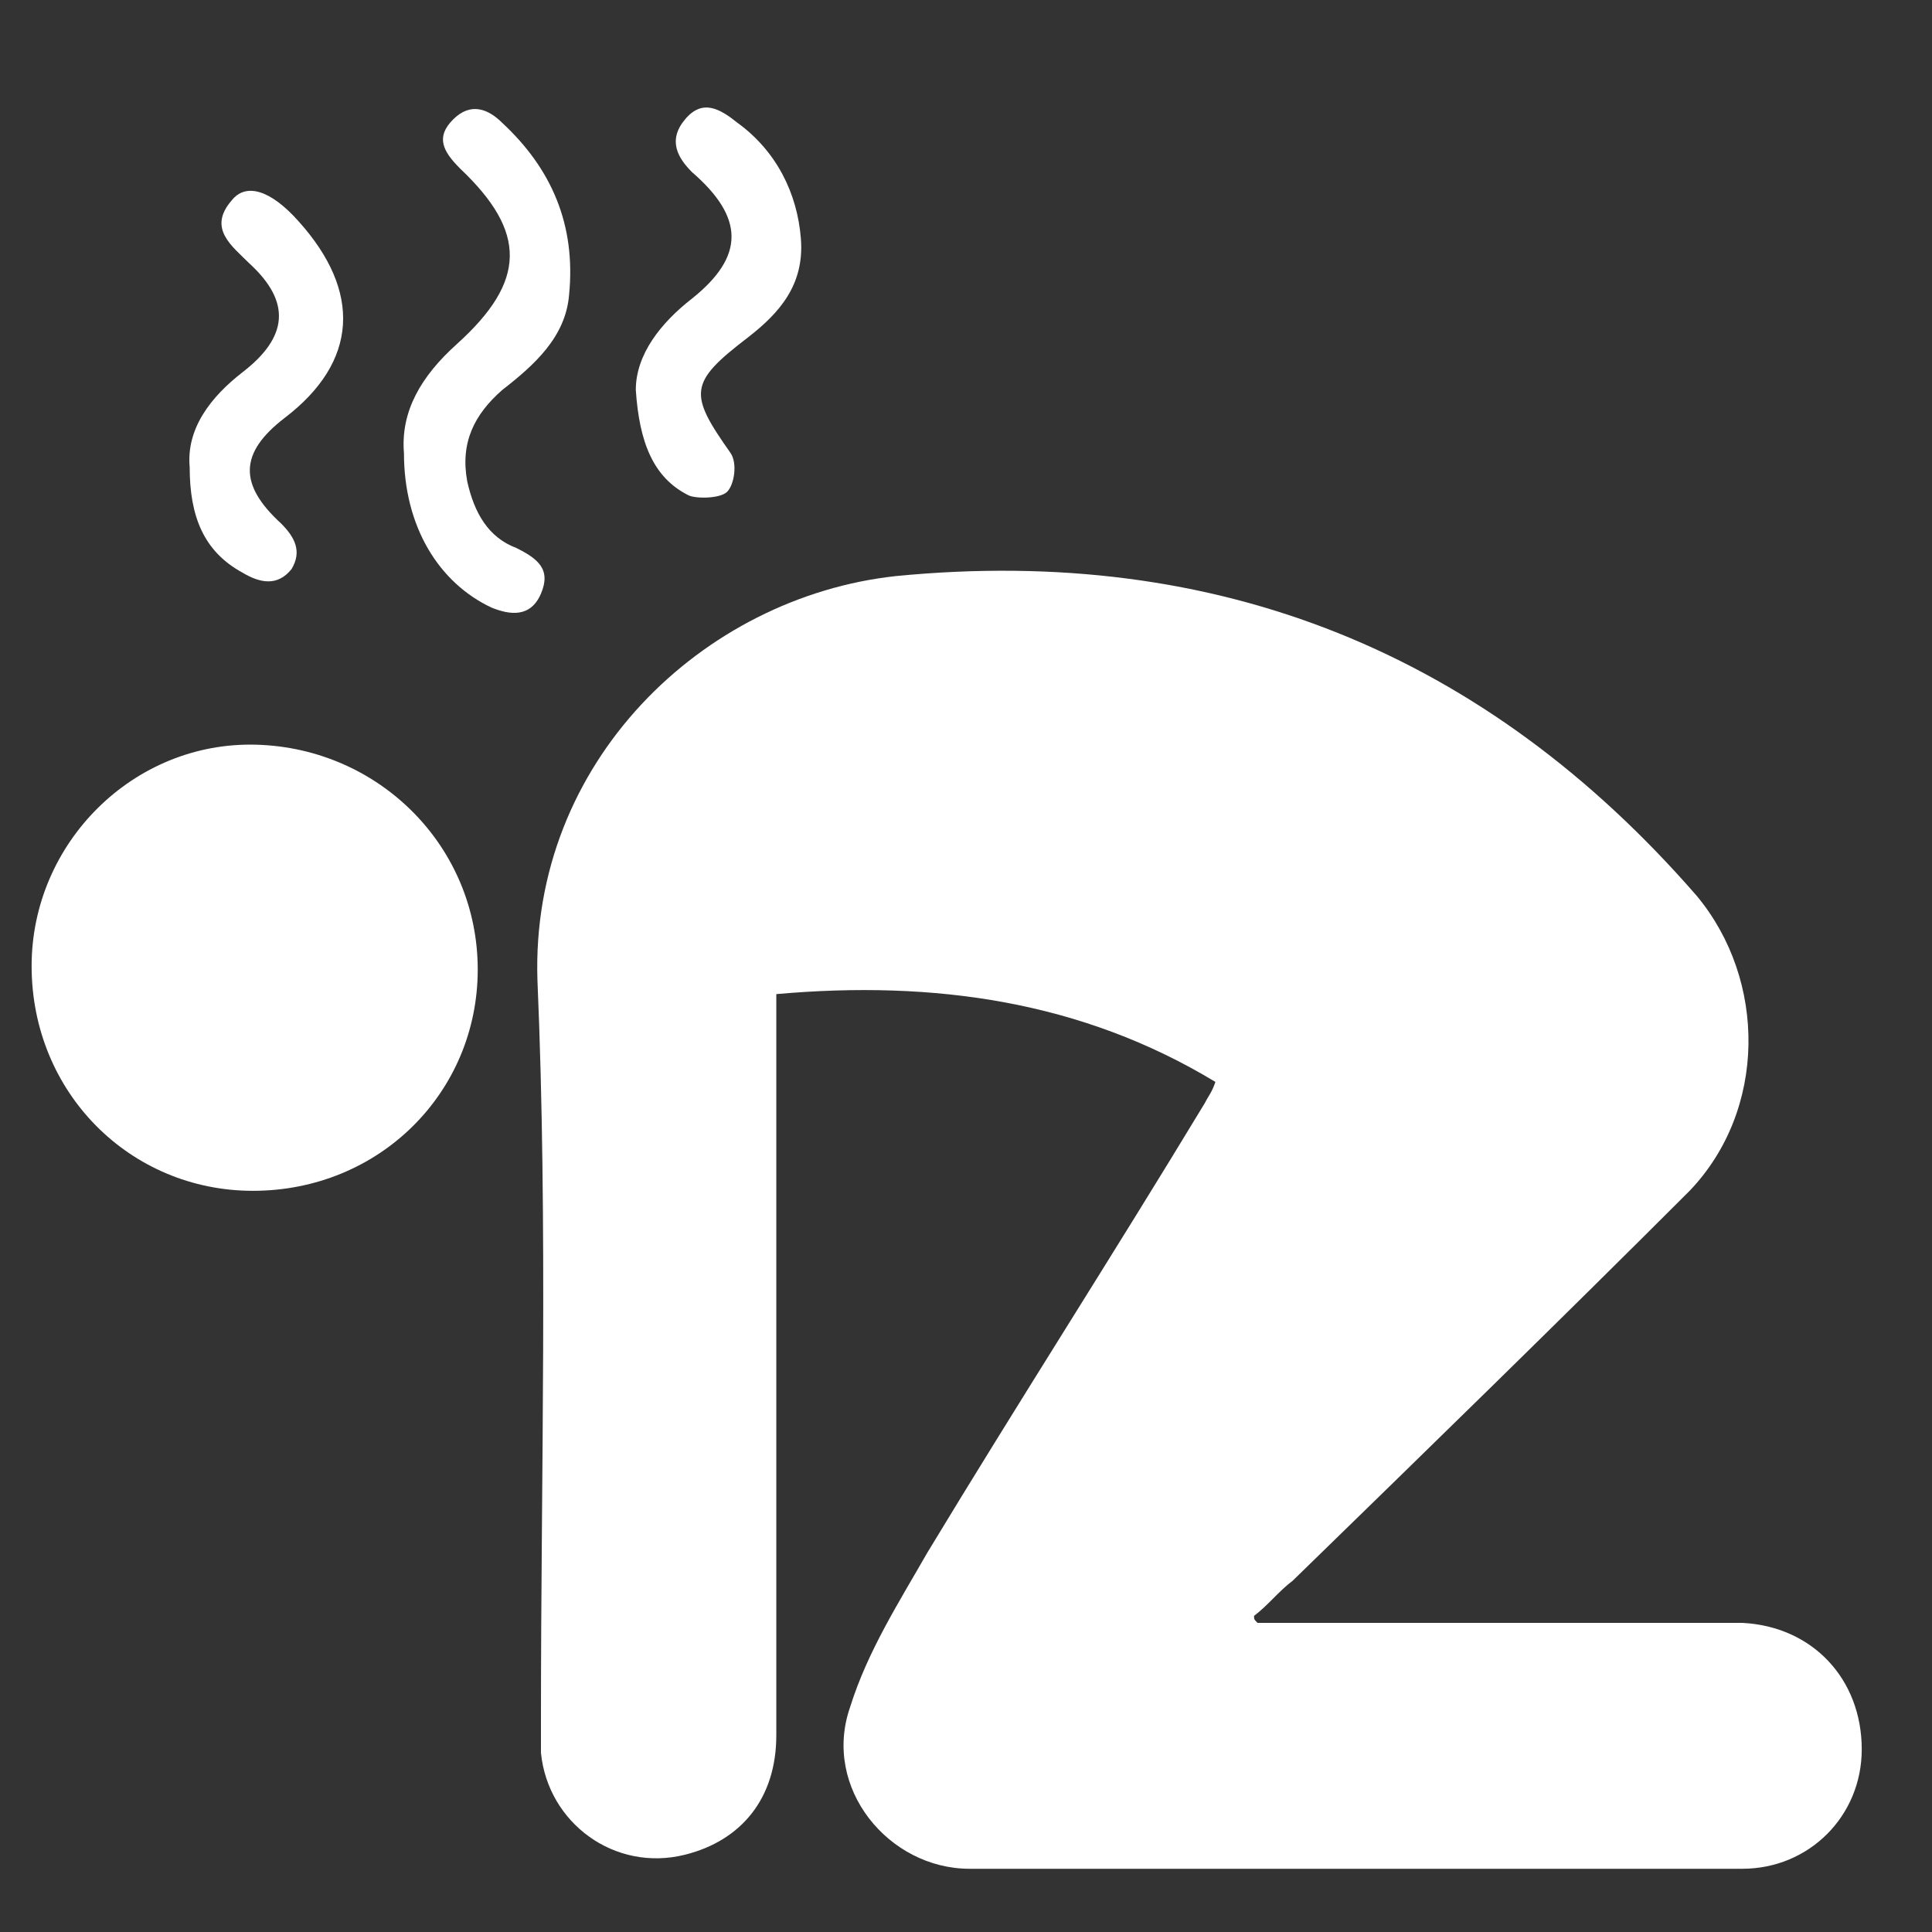 <?xml version="1.0" encoding="utf-8"?>
<!-- Generator: Adobe Illustrator 24.1.0, SVG Export Plug-In . SVG Version: 6.00 Build 0)  -->
<svg version="1.1" id="图层_1" xmlns="http://www.w3.org/2000/svg" xmlns:xlink="http://www.w3.org/1999/xlink" x="0px" y="0px"
	 viewBox="0 0 55 55" style="enable-background:new 0 0 55 55;" xml:space="preserve">
<rect x="0" y="0" width="55" height="55" fill="#333333" stroke="none"/>
<style type="text/css">
	.st0{fill:#FFFFFF;}
</style>
<g>
	<path class="st0" d="M-44.7,31.9c-0.1,4.4,0.1,8.8-1,13.1c-0.5,1.9-1.2,3.6-2.6,5c-0.6,0.5-1.1,0.8-1.8,0.3
		c-0.7-0.5-0.7-1.2-0.2-1.9c1.2-1.7,1.6-3.7,1.6-5.7c-0.1-3.6-0.4-7.2-0.5-10.8c-0.1-3.9-0.2-7.8,0.1-11.6c0.7-7.7,6.9-12.1,12.6-13
		c2.6-0.4,5.3-0.3,8-0.1c3.3,0.3,6.7,0.9,10,1.3c0.8,0.1,1.4,0.4,1.4,1.3c0,0.9-0.6,1.2-1.4,1.2c-4,0-8,0-12,0c-2.4,0-4.8,0.3-7,1.2
		c-4.6,1.9-7,5.4-7.2,10.3C-44.8,25.7-44.7,28.8-44.7,31.9z"/>
	<path class="st0" d="M-43.6,36.9c0-1.3-0.1-2.3,0-3.3c0-0.3,0.5-0.7,0.8-0.8c1.5-0.6,3-1.2,4.8-1.9c-1.3-1.3-2.3-2.3-3.4-3.4
		c-0.4-0.4-0.8-0.8-1.2-1.2c-0.5-0.5-0.6-1.2-0.1-1.7c0.6-0.6,1.2-0.6,1.8,0c1.4,1.4,2.8,2.8,4.2,4.1c0.1,0.1,0.3,0.2,0.6,0.5
		c0.6-1,1.1-1.9,1.6-2.9c0.1-0.2-0.2-0.7-0.4-1c-2-2-4-3.9-5.9-6c-0.3-0.4-0.7-1-0.6-1.5c0.1-1.1,1.3-1.3,2.3-0.4
		c1.6,1.6,3.2,3.2,4.8,4.8c0.3,0.3,0.5,0.5,1,0.9c0.3-1.6,0.6-3.1,0.8-4.5c0-0.3-0.2-0.6-0.5-0.8c-0.9-0.9-1.8-1.8-2.6-2.7
		c-0.6-0.6-0.8-1.3-0.2-1.9c0.7-0.7,1.4-0.5,2,0.2c0.5,0.5,0.9,1.1,1.4,1.7c0.2-0.3,0.3-0.4,0.3-0.4c0.3-2.5,0.3-2.5,2.9-2.4
		c0.2,0,0.4,0,0.6,0.1c0,1,0.1,2,0,3c-0.4,3.3-0.8,6.7-1.5,9.9c-1,4.9-4.1,8.1-8.6,9.9C-40.2,35.9-41.8,36.3-43.6,36.9z"/>
	<path class="st0" d="M-54.8,37.9c1.5,1.5,2.8,2.8,4.1,4c0.7,0.6,1,1.3,0.3,2.1c-0.7,0.8-1.4,0.4-2-0.2c-1.8-1.8-3.7-3.7-5.5-5.5
		c-0.3-0.3-0.9-0.5-1.3-0.6c-1.1-0.1-2.2-0.2-3.3-0.2c-0.9,0-1.6-0.3-1.6-1.3c0.1-1,0.8-1.2,1.7-1.2c3.3-0.1,6.6-0.3,9.9-0.5
		c0.7,0,1.4-0.1,2.3-0.2c0.1,1.1,0.1,2.2,0.2,3.4C-51.6,37.7-53,37.8-54.8,37.9z"/>
	<path class="st0" d="M-28.5,4.7c0,0.3-0.1,0.6-0.1,1c-1-0.1-1.9-0.1-3-0.2c0-2.5,0-5,0.1-7.5c0-0.4,0.7-1,1.1-1
		c0.4,0,0.8,0.5,1.3,0.9c0,0,0,0.1,0,0.1c-0.2,2.5,1.7,3.8,3.2,5.3c0.2,0.2,0.5,0.5,0.7,0.7c0.5,0.6,0.6,1.2,0,1.7
		c-0.6,0.6-1.2,0.6-1.8,0c-0.4-0.4-0.7-0.9-1-1.4C-28.2,4.5-28.3,4.6-28.5,4.7z"/>
</g>
<g>
	<path class="st0" d="M92.1-37.7c0.1-1.8,0.7-3.3,1.2-4.9c0-0.2,0.1-0.3,0.1-0.5c0.1-0.2,0.2-0.6,0.3-0.6c0.4,0,0.7,0.1,1.1,0.2
		c0.1,0,0.1,0.5,0,0.6c-0.9,1.3-1.1,2.8-1.4,4.3c-0.1,0.6,0.3,1.1,0.9,1.3c0.2,0.1,0.5,0.1,0.6,0.1c0.4-1.9,0.9-3.7,1.3-5.5
		c0-0.1,0.2-0.3,0.3-0.3c0.3,0,0.7,0.1,1,0.3c0.1,0.1,0.2,0.5,0.1,0.6c-0.9,1.3-0.9,2.8-1.1,4.2c0,0.2,0.3,0.6,0.5,0.8
		c0.5,0.2,1,0.4,1.5,0.5c0.3,0.1,0.7-0.1,1.1-0.1c0.2,0,0.4-0.1,0.7-0.2c0.1,1.1-0.4,1.4-2.6,1.5c0,0.9-0.1,1.8,0,2.7
		c0.2,2-0.2,3.9-0.9,5.8c-1.1,2.9-1.7,6-1.4,9.1c0.2,1.6,0.6,3.1,0.9,4.6c0.1,0.3,0.2,0.6,0.2,0.9c-0.1,0-0.1,0.1-0.2,0.1
		c-0.2-0.2-0.4-0.3-0.6-0.5c-1.1-1.5-2.5-2.6-4.2-3.4c-1.5-0.7-3.1-0.8-4.8-0.8c-3.1-0.1-5.6,1.2-7.5,3.6c-0.1,0.1-0.1,0.2-0.2,0.3
		c-0.1,0.1-0.2,0.1-0.3,0c-0.1,0-0.1-0.2-0.1-0.3c0.1-0.3,0.2-0.5,0.3-0.8c0-0.2,0.1-0.5,0-0.7c-1.6-2.5-3.8-3.9-6.7-4.3
		c-2-0.3-3.9-0.2-5.8,0.4c-0.1,0-0.2,0-0.3,0c-0.1-0.5,0.2-0.6,0.5-0.8c1.4-0.7,2.8-1.2,4.4-1.3c2.4-0.2,4.7,0,6.8,1.4
		c1.1,0.7,2,1.7,3.1,2.5c0.4-0.3,0.9-0.7,1.4-1.1c1-0.7,2.1-1,3.3-1.1c1.8-0.1,3.5-0.2,5.2,0.3c0.9,0.3,1.7,0.7,2.6,1.1
		c0-0.7,0.1-1.4,0.1-2.1c0.2-2.5,0.6-5,1.4-7.4c0.2-0.5,0.4-0.9,0.6-1.3c1-1.7,1.2-3.5,1-5.4c-0.1-0.6-0.1-1.2-0.1-1.8
		c0-0.3-0.1-0.5-0.5-0.4c0,0-0.1,0-0.1,0c-1-0.2-1.8,0-2.4,0.9c-0.5,0.7-1.1,1.2-2.1,1.1c-1-0.1-1.2-0.3-1.2-1.3c0-0.3,0-0.7,0.1-1
		c0.1-0.5-0.2-0.7-0.6-0.9c-0.4-0.1-0.9-0.2-1.3-0.4c-1-0.3-1.4-0.8-1.2-1.8c0.1-1,0.4-2,0.8-2.9c0.4-1.2,1-2.3,1.5-3.4
		c0.6-1.5,2-1.7,3.3-1.4c0.2,0,0.3,0.1,0.5,0.1c3.4-0.3,6.4,0.8,9.1,2.7c1.3,0.9,2.5,1.9,3.5,3.2c0.7,0.9,1,2,1.1,3.2
		c0.1,1.8,0,3.5,0.2,5.3c0.1,1,0.5,2.1,1,3.1c1.3,3.1,2.4,6.3,3.1,9.6c0.6,3.2,0.5,6.4-0.7,9.5c-0.3,0.7-0.7,1.4-1.1,2
		c-1.3,1.8-2.1,3.7-2.3,5.9c-0.1,1.3-0.7,1.9-2.1,2c-0.8,0.1-1.6,0.1-2.4,0.1c-1.4,0-2.6,0.5-3.7,1.4c-1.4,1.1-2.8,2.2-4.6,2.5
		c-1.2,0.2-2.5,0.3-3.7,0.3c-2.1,0.1-4.2,0.1-6.3,0c-2.9-0.2-5.6-1.1-8.2-2.3c-1-0.5-1.7-0.1-2.2,0.6c-0.6,0.7-1.1,1.5-1.7,2.2
		c-0.1,0.1-0.3,0.2-0.4,0.4c0,0-0.1-0.1-0.1-0.1c0-0.2-0.1-0.4,0-0.6c0.5-1.2,0.9-2.4,1.5-3.5c0.4-0.9,1.3-1,2.4-0.8
		c1.7,0.4,3.5,0.9,5.2,1.2c1.8,0.3,3.6,0.5,5.3,0.6c2.2,0.1,4.5-0.1,6.7-0.2c1.8-0.1,3.3-0.9,4.8-1.7c0.9-0.5,1.7-1.1,2.6-1.5
		c0.7-0.3,1.5-0.3,2.3-0.4c0.6-0.1,1.2-0.1,1.8-0.2c0.8-0.1,1.2-0.6,1.3-1.4c0.2-2,1.1-3.8,2.1-5.5c1.9-3,2.2-6.3,1.5-9.7
		c-0.7-3.6-1.8-7-3-10.5c-0.5-1.3-0.6-2.7-0.7-4.1c0-1.5-0.1-3.1-0.2-4.6c-0.1-0.9-0.5-1.7-1.1-2.3c-0.8-0.9-1.7-1.7-2.6-2.5
		c-1.3-1.1-2.8-1.7-4.5-2c-0.7-0.2-1.4,0.1-2,0.5c-0.2,0.1-0.4,0.2-0.7,0.3c0.1-0.5,0.2-0.9,0.2-1.3c-0.7-0.2-1.3-0.2-1.9,0.3
		c-0.2,0.1-0.4,0.2-0.6,0.3c-0.2-0.3-0.3-0.6-0.4-0.6c-0.3,0-0.6,0.1-0.9,0.3c-0.1,0.1-0.2,0.3-0.3,0.4c-0.7,1.7-1.4,3.3-2,5
		c-0.3,0.9,0,1.3,0.8,1.4c0.6-1.7,1.1-3.3,1.7-4.9c0,0,0-0.1,0-0.2c0.1-0.8,0.4-1,1.2-0.7c0.4,0.1,0.3,0.5,0.1,0.7
		c-1,1.3-1.1,2.8-1.5,4.3c-0.2,0.9,0.2,1.4,1.1,1.5C91.9-37.8,92-37.8,92.1-37.7z M91.3-36.4c0,0.2-0.1,0.3-0.1,0.5
		c0,0.2,0,0.4,0.1,0.5c0.1,0.1,0.4,0,0.5-0.1c0.3-0.2,0.6-0.5,0.9-0.8c0,0-0.1-0.1-0.1-0.1C92.2-36.4,91.8-36.4,91.3-36.4z"/>
	<path class="st0" d="M96.6-9.4c-0.1,0.2-0.1,0.5-0.2,0.7c-0.7,0.9-1.4,1.7-2.1,2.6c2.2,0.8,4.5,1,6.9,0.7c1.4-0.2,1.7-0.6,1.8-2
		c0-0.1,0-0.2,0-0.5c0.3,0.1,0.5,0.1,0.6,0.3c1.2,1.1,0.8,3.2-0.7,3.8c-0.6,0.2-1.3,0.3-1.9,0.3c-1.9,0.2-3.8,0.1-5.6-1
		c-0.6-0.4-1.2-0.8-1.5-1.4c-0.9,0.4-1.8,0.9-2.7,1.1c-1,0.2-2.1,0.3-3.2,0.3c-2.2,0.1-4.4,0-6.5-0.7c-0.3-0.1-0.7,0-1,0
		c-1.7,0.3-3.3,0.9-4.8,1.8c-0.3,0.1-0.6,0.2-0.9,0.3c-0.1-0.1-0.1-0.1-0.2-0.2c0.1-0.2,0.2-0.5,0.3-0.6c1.1-0.8,2.2-1.6,3.2-2.4
		c0.1-0.1,0.3-0.2,0.5-0.3c-0.5-0.4-1-0.8-1.5-1.2c-2.3,2-4.6,4-7.8,4.1c0,0-0.1-0.1-0.1-0.1c0.1-0.2,0.2-0.4,0.4-0.5
		c3.3-1.7,6.1-4.1,8.6-6.8c0.1-0.1,0.3-0.2,0.5-0.3c0.1,0,0.1,0.1,0.2,0.1c-0.1,0.3-0.1,0.7-0.3,1c-0.2,0.4-0.1,0.7,0.2,1
		c1.9,1.5,4.1,2.4,6.5,2.5c1.6,0,3.2,0.1,4.7,0c2.1-0.1,3.9-1.1,5.5-2.5c0.2-0.2,0.5-0.3,0.7-0.4C96.5-9.5,96.6-9.4,96.6-9.4z"/>
	<path class="st0" d="M101.2-30.3c0,0.2,0,0.5,0,0.7c0.2,1.9-0.2,3.6-1,5.3c-0.6,1.3-0.8,2.9-1,4.4C99-19,99-18,98.8-17.1
		c0,0.1-0.1,0.2-0.2,0.3c-0.1-0.1-0.2-0.2-0.2-0.3c-0.1-0.6-0.1-1.2-0.1-1.8c0.1-1.8,0.1-3.6,0.4-5.3c0.2-1,0.7-2,1.1-3
		c0.1-0.3,0.2-0.6,0.2-0.9c0.2-1.8,0.4-3.7,0.5-5.5c0-0.2,0.1-0.5,0.2-0.7c0-0.1,0.1-0.2,0.2-0.1c0.1,0,0.2,0.1,0.2,0.2
		c0,0.3,0.1,0.5,0.1,0.8C101.2-32.4,101.2-31.3,101.2-30.3C101.2-30.3,101.2-30.3,101.2-30.3z"/>
	<path class="st0" d="M94.5-1c0.2,0.4-0.1,0.6-0.3,0.6c-1.2,0.2-2.3,0.6-3.5,0.7c-3.2,0.3-6.3,0.1-9.4-0.5c-0.6-0.1-1.1-0.3-1.6-0.4
		c-0.2-0.1-0.3-0.3-0.5-0.4c0.2-0.1,0.4-0.2,0.5-0.2c1.4,0.2,2.8,0.4,4.2,0.5c3.3,0.3,6.5,0.4,9.8-0.1C94-1,94.2-1,94.5-1z"/>
	<path class="st0" d="M99.8-12.3c0.2,0.1,0.5,0.3,0.7,0.4c1.4,1.4,3.2,1.9,5.1,1.5c0.7-0.1,1.3-0.6,1.9-1c0.2-0.1,0.4-0.2,0.7-0.3
		c-0.1,1-0.6,1.7-1.2,2.2c-2.1,1.7-5.8,0.8-7-1.7c-0.1-0.3-0.2-0.6-0.4-1C99.7-12.2,99.8-12.2,99.8-12.3z"/>
	<path class="st0" d="M105.2-28.3c0.1,0.1,0.3,0.2,0.3,0.4c1.7,4.1,2.9,8.3,2.5,12.8c0,0.5-0.1,0.9-0.2,1.4c0,0.2-0.2,0.3-0.4,0.4
		c-0.1-0.2-0.2-0.3-0.2-0.5c0.1-2.5-0.1-4.9-0.6-7.3c-0.4-1.9-0.9-3.8-1.4-5.7c-0.1-0.4-0.2-0.9-0.3-1.3
		C105-28.2,105.1-28.3,105.2-28.3z"/>
	<path class="st0" d="M92.2-9c0.2,0.5-0.2,0.6-0.4,0.7c-0.9,0.2-1.9,0.4-2.8,0.5c-2,0.1-4.1,0.1-6.1-0.4c-0.3-0.1-0.5-0.2-0.8-0.3
		C82-8.6,82-8.8,81.9-8.9C82-9,82.1-9.1,82.3-9.1C83-9,83.7-8.9,84.4-8.8c2,0.3,4,0.2,6,0C91-8.8,91.6-8.9,92.2-9z"/>
	<path class="st0" d="M69.1-5.5C68.9-6,69.3-6,69.5-6.2c1.8-1.2,3.6-2.4,5.5-3.7c0.3-0.2,0.5-0.4,0.8-0.6c0.2-0.1,0.4-0.2,0.6-0.3
		c0.1,0,0.1,0.1,0.2,0.1c-0.1,0.2-0.2,0.5-0.3,0.7c-1.8,1.9-3.9,3.3-6.3,4.3C69.6-5.5,69.3-5.5,69.1-5.5z"/>
	<path class="st0" d="M102.5-38.6c0.1,0.3-0.1,0.5-0.4,0.6c-0.6,0.1-1.2,0.3-1.8,0.3c-0.4,0-0.9-0.2-1.4-0.3
		c-0.4-0.1-0.5-0.3-0.3-0.6c0.2-0.4,0.3-0.9,0.5-1.3c0-0.1,0.2-0.2,0.3-0.3c0.1,0.1,0.3,0.2,0.3,0.4c0,0.3,0,0.6,0,1.1
		C100.6-38.7,101.6-38.6,102.5-38.6z"/>
</g>
<path class="st0" d="M-98.8,0.4c0.3,0.6,0.6,1.2,0.8,1.9c0,0,0.1,0,0.1,0C-98.2,1-98.6-0.3-99-1.5c0,0,0,0-0.1,0
	c-0.1,1-0.2,2.1-0.3,3.1c-2.4-1.4-5.9-8.6-5.5-11.2c0.9,0,1.8,0.1,2.5,0.8c-0.4-1.1-1.2-1.6-2.2-1.8c-0.8-0.2-1.6-0.3-2.3-0.3
	c-3.4-0.1-6-1.7-8-4.3c-0.7-0.9-1.4-1.9-2.4-2.5c-0.3-0.2-0.4-0.5-0.2-0.9c0.5-1,1-2,1.5-3.1c0.9-1.8,2.4-3,4.1-3.9
	c1.5-0.9,3-1.7,4.3-2.9c0.8-0.8,1.8-1,2.9-1.1c0.5,0,0.9-0.1,1.4,0c0.4,0,0.7,0.3,0.8,0.7c0.1,0.5,0.3,0.9,0.4,1.4
	c0,0.1,0.1,0.2,0.1,0.3c0.3,0.9,0.1,1.2-1,1.6c-0.1,0.6-0.3,0.7-0.9,0.7c-0.5,0-0.9,0-1.2-0.5c-0.1-0.1-0.4-0.2-0.5-0.3
	c-0.2-0.1-0.4-0.2-0.6-0.4c-0.3-0.3-0.6-0.2-0.7,0c-0.8,1.2-1.7,2.4-1.8,3.9c-0.1,1.2-0.5,2.3-1.8,2.7c0,0-0.1,0.1-0.1,0.1
	c0,0,0,0.1,0,0.1c0.3-0.1,0.6-0.1,0.9-0.2c1.3-0.5,2.6-0.8,3.9-0.6c1.4,0.2,2.4,1,2.9,2.4c0.2,0.7,0.5,1.3,0.9,2
	c0.1,0.2,0.5,0.3,0.8,0.3c-0.6-0.6-1-1.2-1.2-2c-0.1-0.3,0-0.4,0.3-0.5c1.1-0.2,2.2-0.5,3.4-0.4c1.3,0.2,2.3,0.8,2.8,2.1
	c0.2,0.6,0.5,1.1,0.9,1.6c-0.5-1.6-0.2-3.2-0.1-4.8c0.3,0.3,0.6,0.5,0.9,0.8c-0.8-1.2-1.7-2.4-1.6-4c-0.5,0-0.7-0.2-0.8-0.6
	c-0.2-0.5-0.3-1.1-0.4-1.6c0-0.1-0.1-0.3-0.1-0.4c0-0.1,0.1-0.3,0.2-0.4c0.1-0.1,0.3,0,0.4,0.1c0.1,0,0.2,0.1,0.3,0.3
	c-0.1-0.4-0.1-0.7-0.1-0.9c-0.2-1.2-0.2-2.3,0.2-3.4c0.2-0.6,0.6-1.1,1.2-1.4c0.3-0.1,0.5-0.3,0.8-0.4c1.9-1,4.9-0.6,6.5,0.9
	c0.6,0.6,0.8,1.3,0.8,2.1c0,1-0.1,2-0.1,3c-0.1,0,0,0,0,0c0.2-0.1,0.5-0.3,0.7-0.2c0.3,0.1,0.2,0.5,0.1,0.8c-0.1,0.5-0.3,1-0.4,1.6
	c-0.1,0.4-0.3,0.7-0.8,0.7c0,1.6-0.8,2.8-1.8,4c0.3-0.3,0.6-0.5,1-0.8c0,1.7,0.5,3.3-0.3,4.9c0,0,0.1,0,0.1,0
	c0.2-0.4,0.5-0.8,0.7-1.3c0.8-2,2.1-2.8,4.3-2.6c0.7,0.1,1.4,0.2,2.1,0.3c0.1,0,0.3,0.1,0.4,0.1c-0.2,1.3-0.4,1.6-1.2,2.3
	c0.6,0.1,0.6,0.1,0.9-0.4c0.3-0.6,0.6-1.2,0.8-1.9c0.6-1.4,1.6-2.1,3-2.3c1.3-0.1,2.5,0.1,3.7,0.6c0.3,0.1,0.6,0.2,0.9,0.3
	c0,0,0-0.1,0-0.1c-0.1-0.1-0.2-0.1-0.3-0.2c-1-0.5-1.5-1.4-1.5-2.4c-0.1-1.6-0.9-2.8-1.7-4c-0.3-0.4-0.5-0.4-0.9-0.1
	c-0.2,0.1-0.3,0.2-0.5,0.3c-0.3,0.2-0.5,0.3-0.7,0.6c-0.4,0.4-0.9,0.3-1.4,0.2c-0.2,0-0.4-0.4-0.6-0.6c0,0,0.1-0.1,0.1-0.1
	c-0.2-0.1-0.3-0.1-0.5-0.2c-0.6-0.2-0.7-0.4-0.6-1c0.1-0.4,0.3-0.9,0.4-1.3c0.1-0.2,0.1-0.4,0.2-0.6c0.1-0.5,0.4-0.9,1-0.9
	c1,0.1,2,0.2,3,0.3c0.2,0,0.4,0.2,0.5,0.3c1.5,1.4,3.1,2.5,4.9,3.4c1.3,0.7,2.6,1.5,3.4,2.8c0.7,1,1.1,2.1,1.7,3.2
	c0.1,0.3,0.3,0.5,0.4,0.8c0.2,0.5,0.2,0.8-0.2,1c-1.1,0.8-1.8,1.9-2.7,2.9c-0.9,1.1-1.9,2.1-3.2,2.8c-1.4,0.8-2.9,1-4.4,1.1
	c-1,0.1-2.1,0.3-3.1,0.5c-0.7,0.2-1.2,0.8-1.5,1.5c0.7-0.7,1.6-0.7,2.5-0.7c0.6,2.1-3,9.7-5.4,11.2c-0.1-1-0.2-2.1-0.3-3.1
	c0,0-0.1,0-0.1,0c-0.4,1.4-0.8,2.8-1.2,4.1c0,0,0,0,0.1,0c0.3-0.7,0.6-1.5,0.9-2.2c0,0,0.1,0,0.1,0c0,0.2,0,0.4,0,0.6
	c0,1.7,0,3.4,0,5c0,0.4-0.2,0.7-0.5,0.9c-1.5,1-3,2-4.5,3c-0.7,0.5-1.5,1-2.2,1.5c-0.2,0.1-0.3,0.2-0.5,0c-2.1-1.5-4.3-2.9-6.4-4.3
	c-0.7-0.4-0.9-0.9-0.8-1.6c0.1-1.6,0-3.1,0-4.7C-98.9,0.7-98.9,0.6-98.8,0.4C-98.8,0.4-98.8,0.4-98.8,0.4z"/>
<g>
	<path class="st0" d="M35.8,46.2c4,0,8,0,12,0c0.6,0,1.2,0,1.8,0c2,0.1,3.4,1.6,3.4,3.6c0,1.9-1.5,3.4-3.4,3.4c-7.3,0-14.7,0-22,0
		c-2.3,0-4.2-2.3-3.4-4.6c0.5-1.6,1.4-3,2.2-4.4c2.6-4.3,5.3-8.5,7.9-12.8c0.1-0.2,0.2-0.3,0.3-0.6c-3.8-2.3-8-2.9-12.5-2.5
		c0,1,0,2,0,2.9c0,6.1,0,12.1,0,18.2c0,1.8-1,3-2.6,3.4c-2,0.5-3.9-0.9-4.1-2.9c0-0.3,0-0.7,0-1c0-7,0.2-14-0.1-21
		C15.1,21.7,20,17,25.5,16.4c9.2-0.9,16.8,2.2,22.8,9.1c2,2.4,2,6.1-0.2,8.4c-3.7,3.7-7.5,7.4-11.3,11.1c-0.4,0.3-0.7,0.7-1.1,1
		C35.7,46.1,35.7,46.1,35.8,46.2z"/>
	<path class="st0" d="M13.6,27.6c0,3.5-2.8,6.3-6.4,6.3c-3.5,0-6.3-2.8-6.3-6.4c0-3.5,2.9-6.4,6.4-6.3
		C10.8,21.3,13.6,24.1,13.6,27.6z"/>
	<path class="st0" d="M11.5,12.9c-0.1-1.2,0.5-2.2,1.5-3.1C15,8,15,6.6,13.1,4.8c-0.5-0.5-0.7-0.9-0.2-1.4c0.5-0.5,1-0.3,1.4,0.1
		c1.4,1.3,2.1,2.9,1.9,4.9c-0.1,1.2-1,2-1.9,2.7c-0.8,0.7-1.2,1.5-1,2.6c0.2,0.9,0.6,1.6,1.4,1.9c0.6,0.3,1,0.6,0.7,1.3
		c-0.3,0.7-0.9,0.6-1.4,0.4C12.5,16.6,11.5,15,11.5,12.9z"/>
	<path class="st0" d="M18.1,11.1c0-1,0.7-1.9,1.6-2.6c1.5-1.2,1.5-2.3,0-3.6C19.3,4.5,19,4,19.5,3.4c0.5-0.6,1-0.3,1.5,0.1
		c1.1,0.8,1.7,2,1.8,3.3c0.1,1.3-0.6,2.1-1.5,2.8c-1.7,1.3-1.7,1.6-0.5,3.3c0.2,0.3,0.1,0.9-0.1,1.1c-0.2,0.2-0.9,0.2-1.1,0.1
		C18.6,13.6,18.2,12.6,18.1,11.1z"/>
	<path class="st0" d="M5.4,13.3c-0.1-1.1,0.6-2,1.5-2.7c1.3-1,1.4-2,0.2-3.1c-0.5-0.5-1.2-1-0.5-1.8c0.4-0.5,1.1-0.3,1.9,0.6
		c1.8,2,1.7,4-0.4,5.6c-1.3,1-1.3,1.9-0.1,3c0.4,0.4,0.6,0.8,0.3,1.3c-0.4,0.5-0.9,0.4-1.4,0.1C5.8,15.7,5.4,14.7,5.4,13.3z"/>
</g>
</svg>
